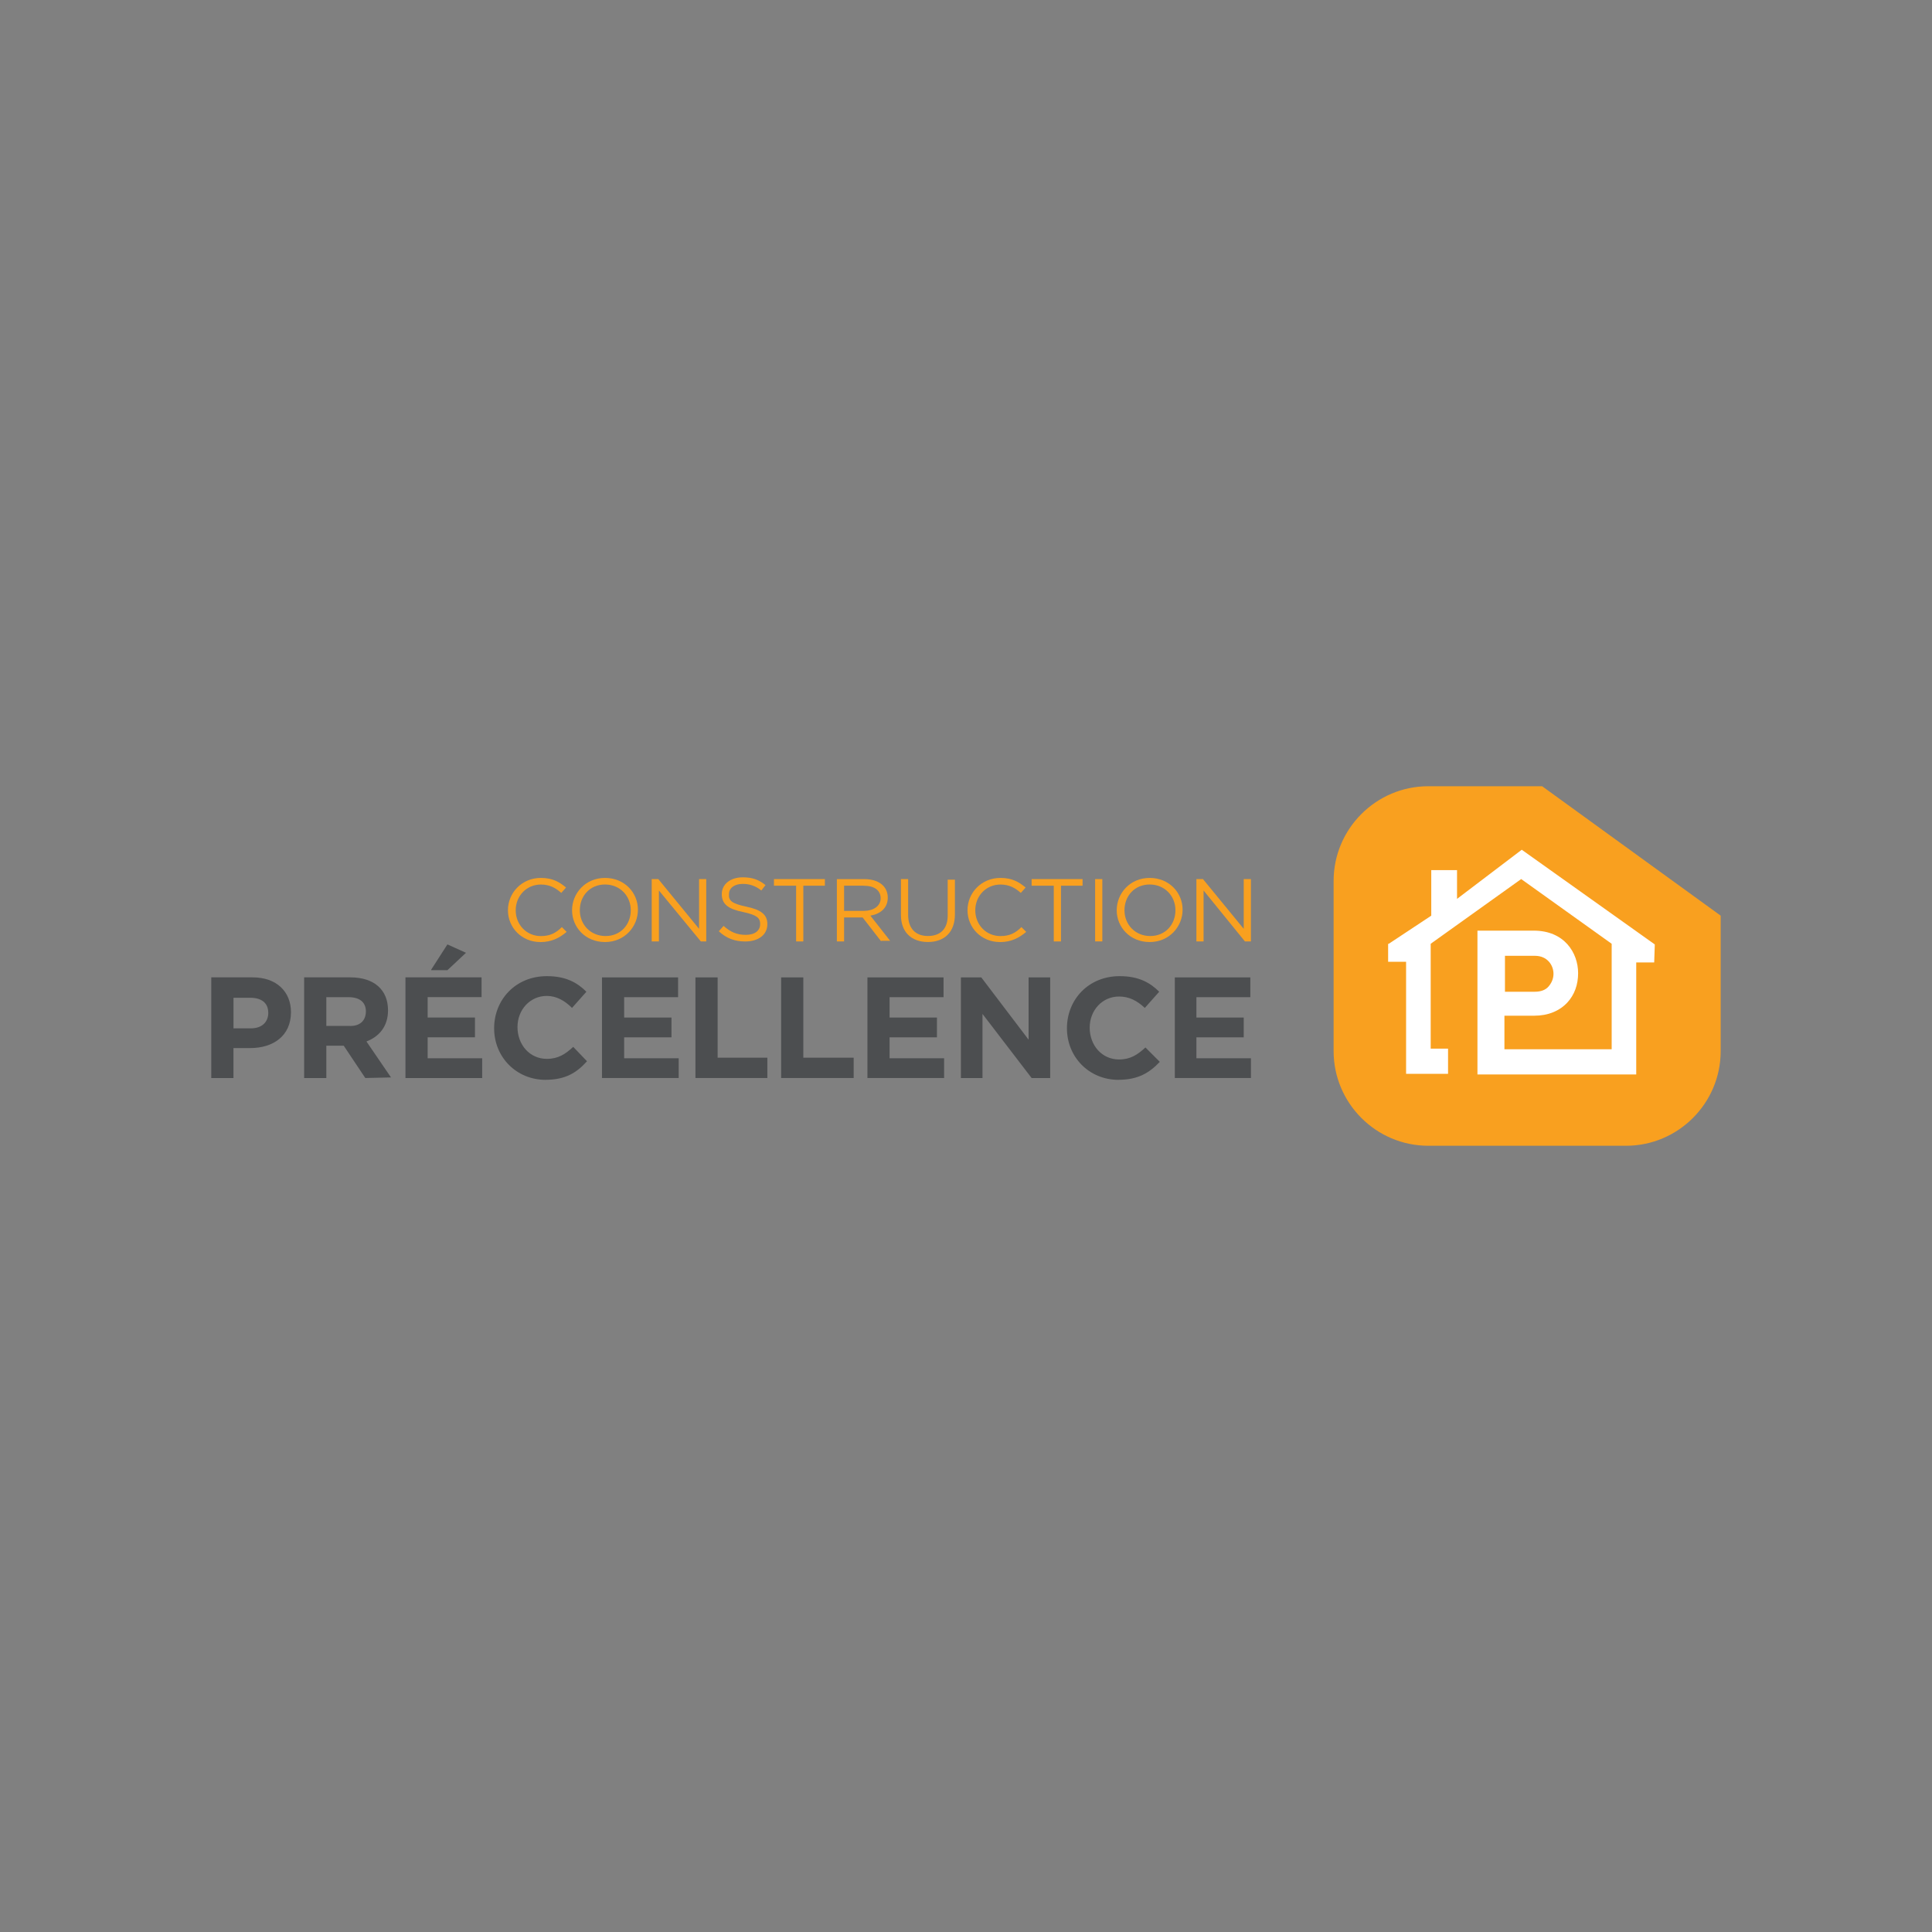 <?xml version="1.0" encoding="UTF-8"?> <svg xmlns="http://www.w3.org/2000/svg" id="Logo" viewBox="0 0 512 512"><rect x="0" y="0" width="512" height="512" fill="#808080" stroke="none"/><defs><style> .cls-1 { fill: #fff; } .cls-2 { fill: #f9a01f; } .cls-3 { fill: #4c4e50; } </style></defs><g id="Construction_Précellence"><path class="cls-2" d="M143.18,249.65c-4.92,0-8.57-3.81-8.57-8.42s3.65-8.57,8.73-8.57c3.18,0,4.92,1.11,6.67,2.54l-1.27,1.43c-1.43-1.27-3.02-2.22-5.4-2.22-3.81,0-6.67,3.02-6.67,6.83s2.86,6.83,6.67,6.83c2.38,0,3.97-.79,5.56-2.38l1.27,1.27c-1.91,1.59-3.97,2.7-6.99,2.7"></path><path class="cls-2" d="M160.33,249.65c-5.24,0-8.73-3.97-8.73-8.42s3.49-8.57,8.73-8.57,8.73,3.97,8.73,8.42-3.49,8.57-8.73,8.57M160.33,234.4c-3.97,0-6.67,3.02-6.67,6.83s2.86,6.83,6.83,6.83,6.67-3.02,6.67-6.83c0-3.81-2.86-6.83-6.83-6.83"></path><polygon class="cls-2" points="185.26 232.97 187.16 232.97 187.16 249.49 185.73 249.49 174.62 235.99 174.62 249.49 172.71 249.49 172.71 232.97 174.46 232.97 185.26 246.15 185.26 232.97"></polygon><path class="cls-2" d="M197.8,240.28c3.81.79,5.56,2.06,5.56,4.61,0,2.86-2.38,4.61-5.88,4.61-2.7,0-4.92-.79-6.99-2.7l1.27-1.43c1.75,1.59,3.49,2.38,5.88,2.38s3.81-1.11,3.81-2.86c0-1.59-.79-2.38-4.45-3.18-3.97-.79-5.72-2.06-5.72-4.76s2.38-4.45,5.56-4.45c2.54,0,4.29.64,6.03,2.06l-1.11,1.43c-1.59-1.27-3.18-1.75-4.92-1.75-2.22,0-3.65,1.11-3.65,2.7-.16,1.75.79,2.54,4.6,3.33"></path><polygon class="cls-2" points="212.89 249.49 210.98 249.49 210.98 234.72 205.11 234.72 205.11 232.97 218.6 232.97 218.6 234.72 212.89 234.72 212.89 249.49"></polygon><path class="cls-2" d="M233.53,249.49l-4.92-6.35h-4.92v6.35h-1.91v-16.51h7.3c3.81,0,6.19,1.91,6.19,4.92,0,2.7-1.91,4.29-4.61,4.76l5.24,6.67h-2.38s0,.16,0,.16ZM228.93,234.72h-5.24v6.67h5.24c2.54,0,4.45-1.27,4.45-3.33,0-2.06-1.59-3.33-4.45-3.33"></path><path class="cls-2" d="M253.06,242.34c0,4.76-2.86,7.3-7.15,7.3s-7.15-2.54-7.15-7.15v-9.53h1.91v9.53c0,3.49,1.91,5.56,5.24,5.56s5.24-1.91,5.24-5.4v-9.53h1.91v9.21Z"></path><path class="cls-2" d="M264.97,249.65c-4.92,0-8.57-3.81-8.57-8.42s3.65-8.57,8.73-8.57c3.18,0,4.92,1.11,6.67,2.54l-1.27,1.43c-1.43-1.27-3.02-2.22-5.4-2.22-3.81,0-6.67,3.02-6.67,6.83s2.86,6.83,6.67,6.83c2.38,0,3.97-.79,5.56-2.38l1.27,1.27c-1.91,1.59-3.97,2.7-6.99,2.7"></path><polygon class="cls-2" points="281.17 249.49 279.26 249.49 279.26 234.72 273.39 234.72 273.39 232.97 286.89 232.97 286.89 234.72 281.17 234.72 281.17 249.49"></polygon><rect class="cls-2" x="290.22" y="232.97" width="1.91" height="16.51"></rect><path class="cls-2" d="M304.67,249.65c-5.24,0-8.73-3.97-8.73-8.42s3.49-8.57,8.73-8.57,8.73,3.97,8.73,8.42-3.49,8.57-8.73,8.57M304.67,234.4c-3.97,0-6.67,3.02-6.67,6.83s2.86,6.83,6.83,6.83,6.67-3.02,6.67-6.83c0-3.81-2.86-6.83-6.83-6.83"></path><polygon class="cls-2" points="329.6 232.97 331.51 232.97 331.51 249.49 329.92 249.49 318.96 235.99 318.96 249.49 317.06 249.49 317.06 232.97 318.8 232.97 329.6 246.15 329.6 232.97"></polygon><path class="cls-3" d="M66.32,277.75h-4.45v7.94h-5.88v-26.68h10.96c6.35,0,10.16,3.81,10.16,9.21h0c0,6.35-4.76,9.53-10.8,9.53M71.09,268.39c0-2.7-1.91-3.97-4.76-3.97h-4.45v8.1h4.61c3.02,0,4.61-1.75,4.61-4.13h0Z"></path><path class="cls-3" d="M96.81,285.69l-5.72-8.57h-4.61v8.57h-5.88v-26.68h12.23c6.35,0,10,3.33,10,8.73h0c0,4.29-2.38,6.99-5.72,8.26l6.51,9.53-6.83.16h0ZM96.97,268.07c0-2.54-1.75-3.81-4.61-3.81h-5.88v7.62h6.03c2.86.16,4.45-1.43,4.45-3.81h0Z"></path><path class="cls-3" d="M107.45,285.69v-26.68h20.17v5.24h-14.29v5.4h12.54v5.24h-12.54v5.56h14.45v5.24h-20.33ZM114.28,256.95l4.29-6.67,4.92,2.22-4.92,4.61h-4.29v-.16Z"></path><path class="cls-3" d="M144.61,286.17c-7.78,0-13.66-6.03-13.66-13.66h0c0-7.62,5.72-13.82,13.97-13.82,5.08,0,8.1,1.75,10.48,4.13l-3.81,4.29c-1.91-1.91-4.13-3.18-6.67-3.18-4.45,0-7.78,3.65-7.78,8.26h0c0,4.61,3.18,8.42,7.78,8.42,3.02,0,4.92-1.27,6.99-3.18l3.65,3.81c-2.7,3.02-5.72,4.92-10.96,4.92"></path><polygon class="cls-3" points="159.53 285.69 159.53 259.02 179.7 259.02 179.7 264.26 165.41 264.26 165.41 269.66 177.95 269.66 177.95 274.9 165.41 274.9 165.41 280.45 179.86 280.45 179.86 285.69 159.53 285.69"></polygon><polygon class="cls-3" points="184.3 285.69 184.3 259.02 190.18 259.02 190.18 280.3 203.36 280.3 203.36 285.69 184.3 285.69"></polygon><polygon class="cls-3" points="207.01 285.69 207.01 259.02 212.89 259.02 212.89 280.3 226.23 280.3 226.23 285.69 207.01 285.69"></polygon><polygon class="cls-3" points="229.88 285.69 229.88 259.02 250.05 259.02 250.05 264.26 235.75 264.26 235.75 269.66 248.3 269.66 248.3 274.9 235.75 274.9 235.75 280.45 250.2 280.45 250.2 285.69 229.88 285.69"></polygon><polygon class="cls-3" points="273.39 285.69 260.37 268.7 260.37 285.69 254.65 285.69 254.65 259.02 260.05 259.02 272.59 275.53 272.59 259.02 278.31 259.02 278.31 285.69 273.39 285.69"></polygon><path class="cls-3" d="M296.41,286.17c-7.78,0-13.66-6.03-13.66-13.66h0c0-7.62,5.72-13.82,13.97-13.82,5.08,0,8.1,1.75,10.48,4.13l-3.81,4.29c-2.06-1.91-4.13-3.02-6.83-3.02-4.45,0-7.78,3.65-7.78,8.26h0c0,4.61,3.18,8.42,7.78,8.42,3.02,0,4.92-1.27,6.99-3.18l3.81,3.81c-2.7,2.86-5.72,4.76-10.96,4.76"></path><polygon class="cls-3" points="311.34 285.69 311.34 259.02 331.35 259.02 331.35 264.26 317.06 264.26 317.06 269.66 329.6 269.66 329.6 274.9 317.06 274.9 317.06 280.45 331.51 280.45 331.51 285.69 311.34 285.69"></polygon><path class="cls-2" d="M408.68,208.36h-30.17c-13.82,0-25.09,11.27-25.09,25.09v45.1c0,13.82,11.27,25.09,25.09,25.09h52.4c13.82,0,25.09-11.27,25.09-25.09v-35.89l-47.32-34.3Z"></path><path class="cls-1" d="M438.53,250.28h0l-35.25-25.09-17.15,13.02v-7.62h-6.83v12.07l-11.27,7.46h-.16v4.76h4.76v29.69h11.12v-6.67h-4.6v-27.79l23.98-17.15,23.98,17.15v27.95h-28.42v-8.89h7.94c3.65,0,6.67-1.27,8.73-3.49,1.91-2.06,2.86-4.76,2.86-7.78,0-5.4-3.65-11.27-11.75-11.27h-14.93v38.11h42.08v-29.69h4.76l.16-4.76h0ZM398.83,253.3h7.94c3.33,0,4.92,2.54,4.92,4.76,0,1.27-.48,2.38-1.27,3.33s-2.06,1.43-3.65,1.43h-7.94v-9.53Z"></path></g></svg> 